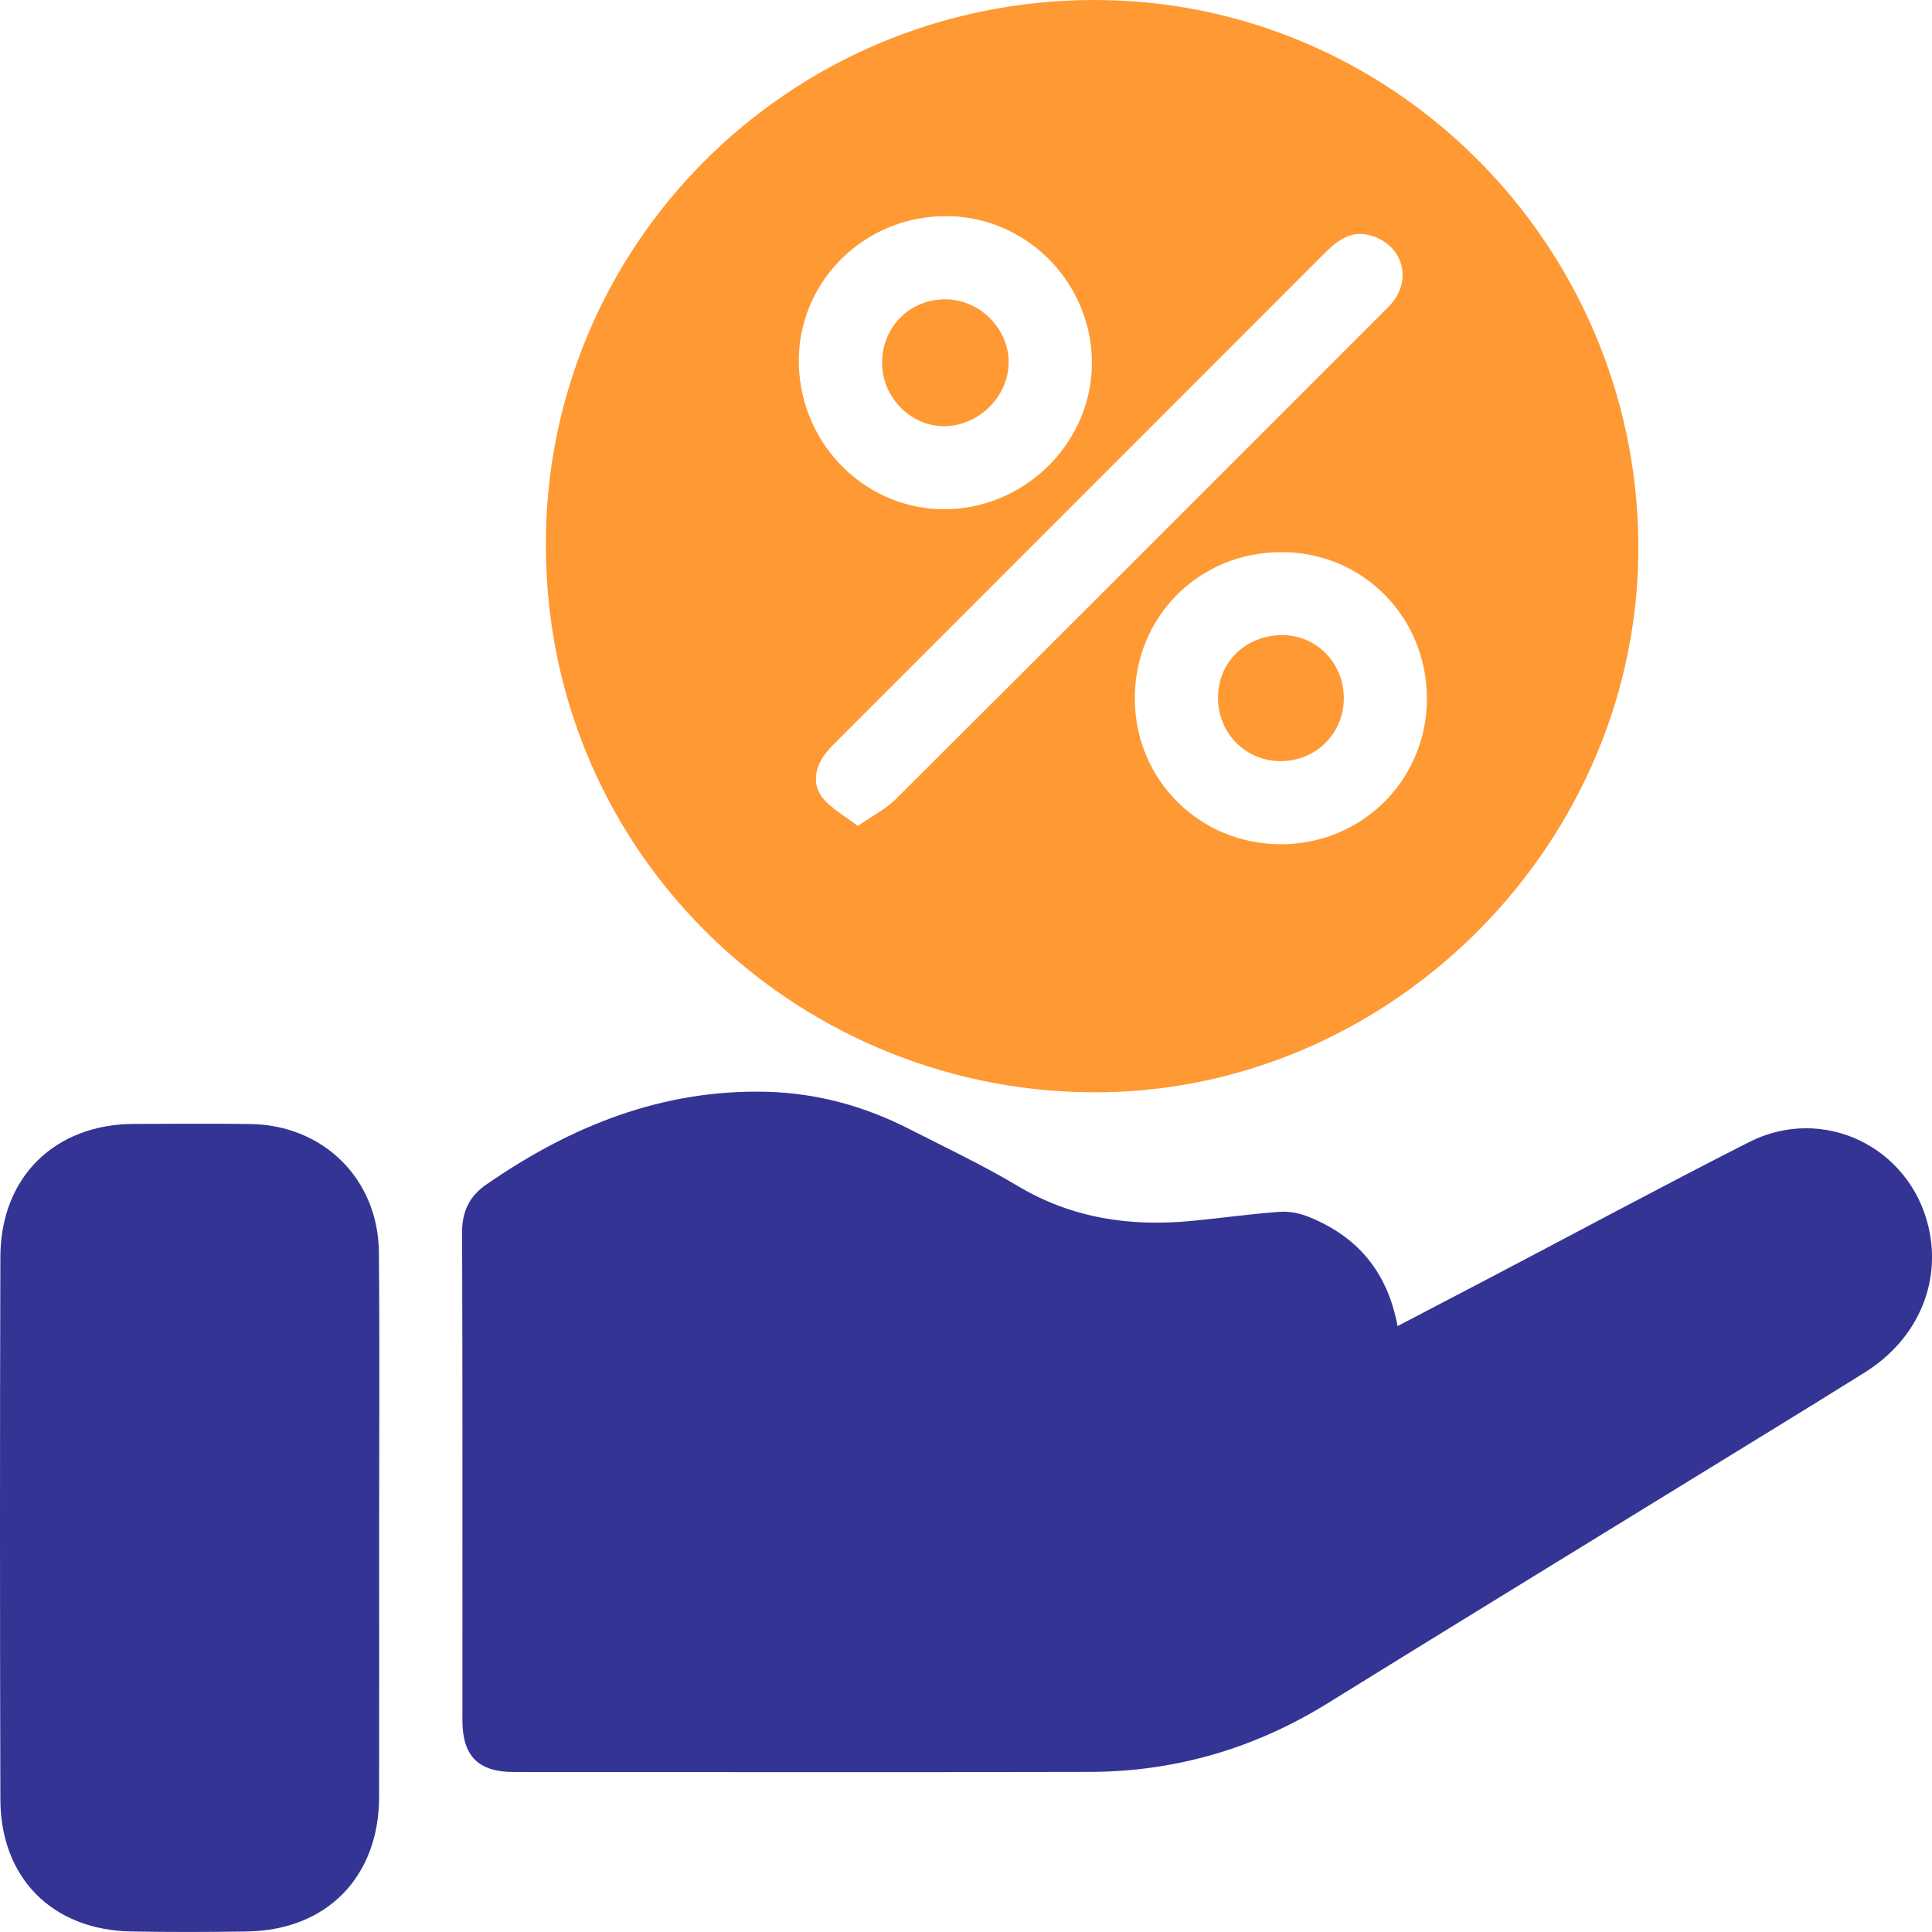 <svg xmlns="http://www.w3.org/2000/svg" width="71" height="71" viewBox="0 0 71 71" fill="none"><g clip-path="url(#clip0_284_351)"><path d="M40.123 2.09039e-05C51.115 -0.056 60.136 8.927 60.209 20.003C60.28 30.878 51.298 39.981 40.535 40.139C29.644 40.3 20.148 31.697 20.059 20.161C19.975 9.045 28.965 0.058 40.123 2.09039e-05ZM31.527 30.354C32.081 29.968 32.556 29.731 32.913 29.374C38.883 23.426 44.84 17.462 50.799 11.502C50.936 11.366 51.078 11.233 51.196 11.082C51.876 10.212 51.522 9.053 50.476 8.686C49.679 8.407 49.152 8.831 48.638 9.347C42.68 15.309 36.72 21.269 30.761 27.23C30.591 27.4 30.416 27.571 30.28 27.766C29.935 28.268 29.857 28.85 30.228 29.318C30.547 29.716 31.039 29.976 31.527 30.354ZM52.438 25.682C52.441 22.68 50.091 20.3 47.114 20.29C44.081 20.278 41.699 22.647 41.704 25.67C41.707 28.654 44.077 31.021 47.066 31.026C50.055 31.029 52.435 28.66 52.438 25.682ZM29.357 13.383C29.428 16.405 31.894 18.796 34.852 18.712C37.802 18.628 40.196 16.132 40.126 13.213C40.056 10.252 37.588 7.879 34.645 7.943C31.652 8.007 29.289 10.439 29.357 13.383Z" fill="#FF9933"></path><path d="M51.36 48.733C52.581 48.094 53.729 47.497 54.872 46.897C58.003 45.255 61.116 43.578 64.267 41.976C66.994 40.59 70.192 42.139 70.876 45.11C71.349 47.165 70.46 49.228 68.538 50.431C66.274 51.847 63.992 53.235 61.718 54.636C57.415 57.284 53.103 59.921 48.809 62.583C46.123 64.249 43.206 65.108 40.055 65.116C32.995 65.133 25.936 65.123 18.877 65.12C17.573 65.12 16.993 64.527 16.993 63.218C16.993 57.242 17.002 51.266 16.982 45.291C16.979 44.51 17.255 43.956 17.88 43.525C20.98 41.381 24.337 40.025 28.178 40.123C30.038 40.171 31.785 40.657 33.435 41.5C34.763 42.179 36.116 42.816 37.394 43.58C39.387 44.772 41.526 45.085 43.784 44.869C44.862 44.766 45.936 44.614 47.015 44.535C47.36 44.508 47.741 44.578 48.064 44.707C49.846 45.415 50.978 46.692 51.36 48.733Z" fill="#343494"></path><path d="M13.933 56.211C13.933 59.487 13.937 62.763 13.932 66.04C13.927 68.978 12.006 70.938 9.072 70.981C7.651 71.003 6.23 71.007 4.809 70.98C1.93 70.926 0.023 69.018 0.014 66.135C-0.004 59.486 -0.006 52.838 0.014 46.189C0.023 43.257 2.012 41.311 4.929 41.303C6.35 41.298 7.771 41.289 9.193 41.307C11.879 41.339 13.901 43.328 13.924 46.021C13.956 49.418 13.933 52.815 13.933 56.211Z" fill="#343494"></path><path d="M49.384 25.657C49.381 26.962 48.355 27.978 47.048 27.971C45.756 27.963 44.745 26.922 44.761 25.612C44.777 24.313 45.798 23.335 47.135 23.341C48.389 23.345 49.387 24.374 49.384 25.657Z" fill="#FF9933"></path><path d="M32.416 13.268C32.452 11.956 33.493 10.965 34.802 11.001C36.043 11.036 37.085 12.109 37.068 13.339C37.05 14.62 35.903 15.706 34.616 15.661C33.388 15.617 32.381 14.523 32.416 13.268Z" fill="#FF9933"></path></g><defs><clipPath id="clip0_284_351"><rect width="71" height="71" fill="white"></rect></clipPath></defs></svg>